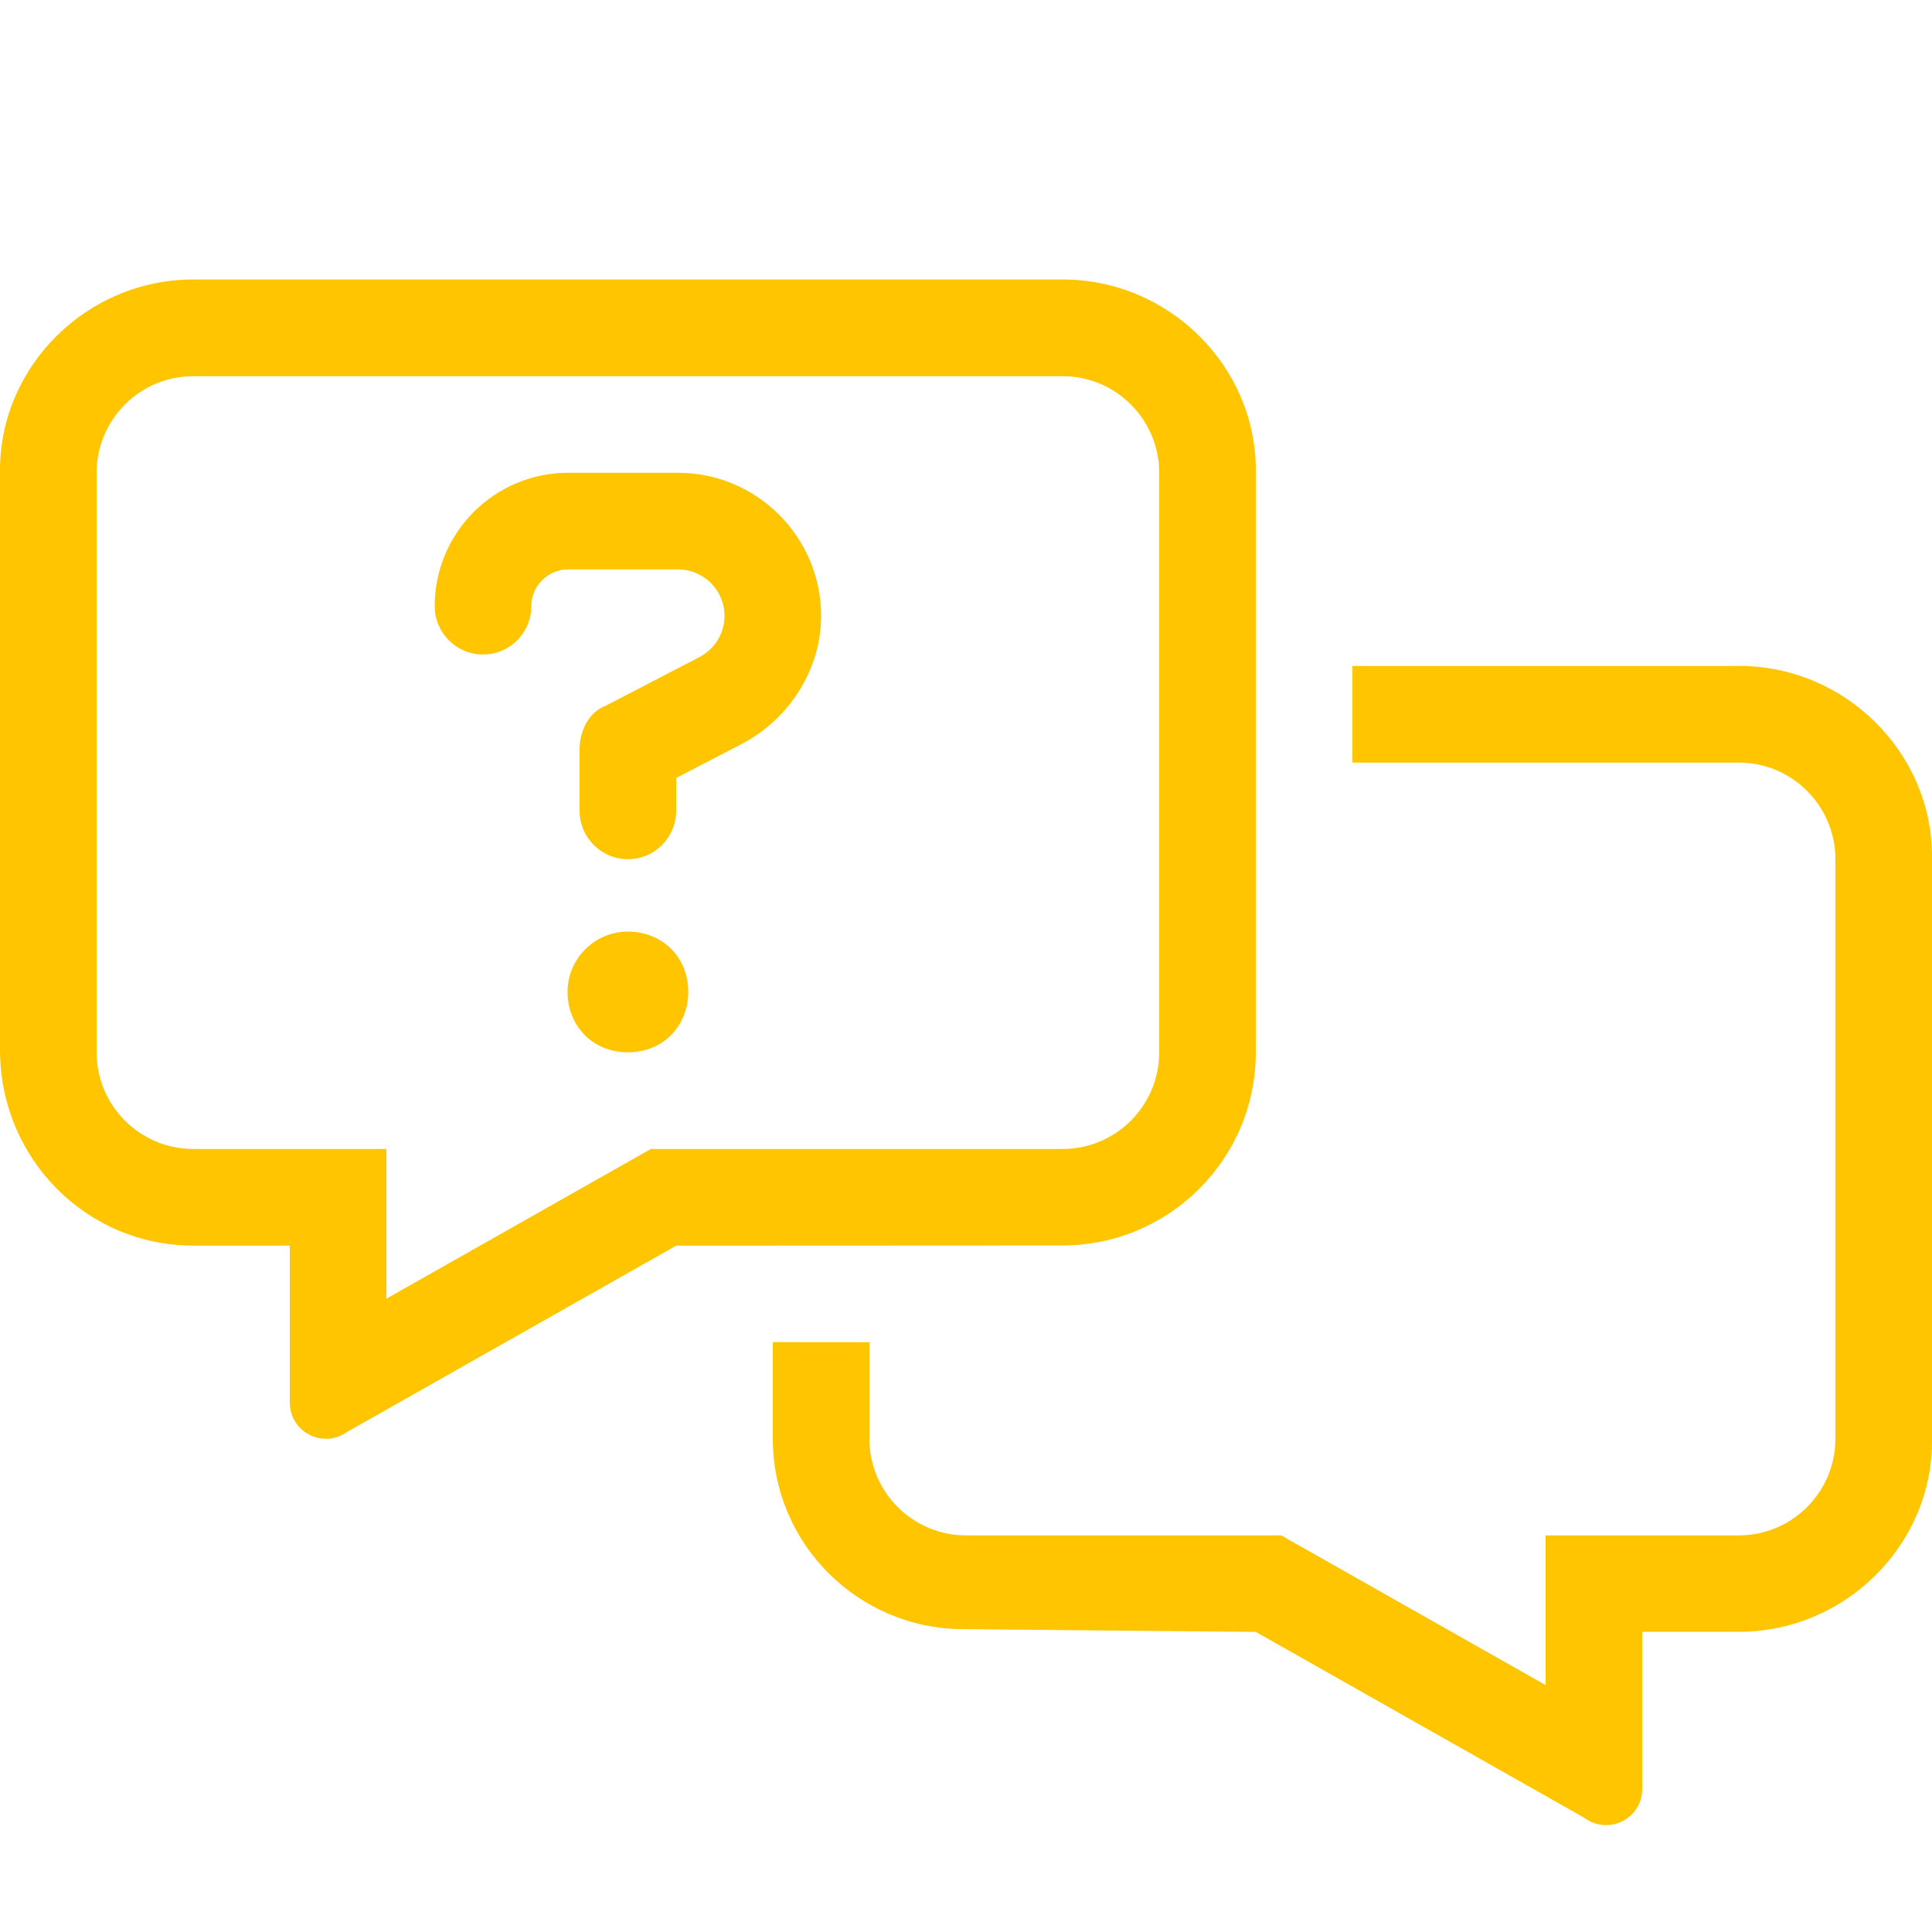 <?xml version="1.0" encoding="UTF-8" standalone="no"?>
<svg
   xmlns:dc="http://purl.org/dc/elements/1.1/"
   xmlns:cc="http://creativecommons.org/ns#"
   xmlns:rdf="http://www.w3.org/1999/02/22-rdf-syntax-ns#"
   xmlns:svg="http://www.w3.org/2000/svg"
   xmlns="http://www.w3.org/2000/svg"
   viewBox="0 0 21 21"
   id="svg4"
   height="21"
   width="21"
   version="1.1">
  <defs
     id="defs8" />
  <path
     id="path2"
     style="fill:#ffc500;fill-rule:evenodd"
     d="m 6.825,10.126 c -0.362,0 -0.656,0.294 -0.656,0.656 0,0.361 0.266,0.656 0.656,0.656 0.39,0 0.656,-0.294 0.656,-0.656 0,-0.391 -0.295,-0.656 -0.656,-0.656 z M 7.37,5.139 H 6.175 c -0.801,0 -1.45,0.651 -1.45,1.45 0,0.29 0.235,0.525 0.525,0.525 0.29,0 0.525,-0.235 0.525,-0.525 0,-0.22 0.18,-0.4 0.4,-0.4 h 1.193 c 0.28,0 0.507,0.226 0.507,0.505 0,0.193 -0.107,0.366 -0.287,0.456 L 6.582,7.672 C 6.408,7.734 6.3,7.941 6.3,8.138 v 0.676 c 0,0.289 0.236,0.525 0.525,0.525 0.289,0 0.525,-0.236 0.525,-0.528 V 8.456 L 8.065,8.085 C 8.567,7.823 8.925,7.288 8.925,6.694 8.925,5.837 8.226,5.139 7.37,5.139 Z m 11.53,2.1 H 14.7 v 1.05 h 4.2 c 0.579,0 1.05,0.471 1.05,1.05 v 6.3 c 0,0.579 -0.471,1.05 -1.05,1.05 h -2.1 v 1.627 L 13.926,16.689 H 10.5 c -0.579,0 -1.05,-0.471 -1.05,-1.05 V 14.589 L 8.4,14.588 v 1.049 c 0,1.157 0.943,2.071 2.071,2.071 l 3.179,0.03 3.573,2.022 c 0.072,0.055 0.154,0.078 0.233,0.078 0.207,0 0.394,-0.161 0.394,-0.394 v -1.707 h 1.05 c 1.157,0 2.1,-0.943 2.1,-2.071 V 9.309 c 0,-1.129 -0.942,-2.071 -2.1,-2.071 z m -5.25,4.2 V 5.109 c 0,-1.127 -0.942,-2.071 -2.1,-2.071 H 2.1 C 0.943,3.038 0,3.982 0,5.109 v 6.3 c 0,1.188 0.943,2.13 2.1,2.13 l 1.05,4e-4 v 1.706 c 0,0.233 0.19,0.394 0.394,0.394 0.078,0 0.16,-0.025 0.234,-0.078 l 3.572,-2.022 4.2,-0.002 c 1.158,-8e-4 2.1,-0.939 2.1,-2.098 z m -6.576,1.05 -2.874,1.627 v -1.627 h -2.1 c -0.579,0 -1.05,-0.472 -1.05,-1.05 v -6.3 c 0,-0.579 0.471,-1.05 1.05,-1.05 H 11.55 c 0.579,0 1.05,0.471 1.05,1.05 v 6.3 c 0,0.579 -0.471,1.05 -1.05,1.05 z" />
</svg>
